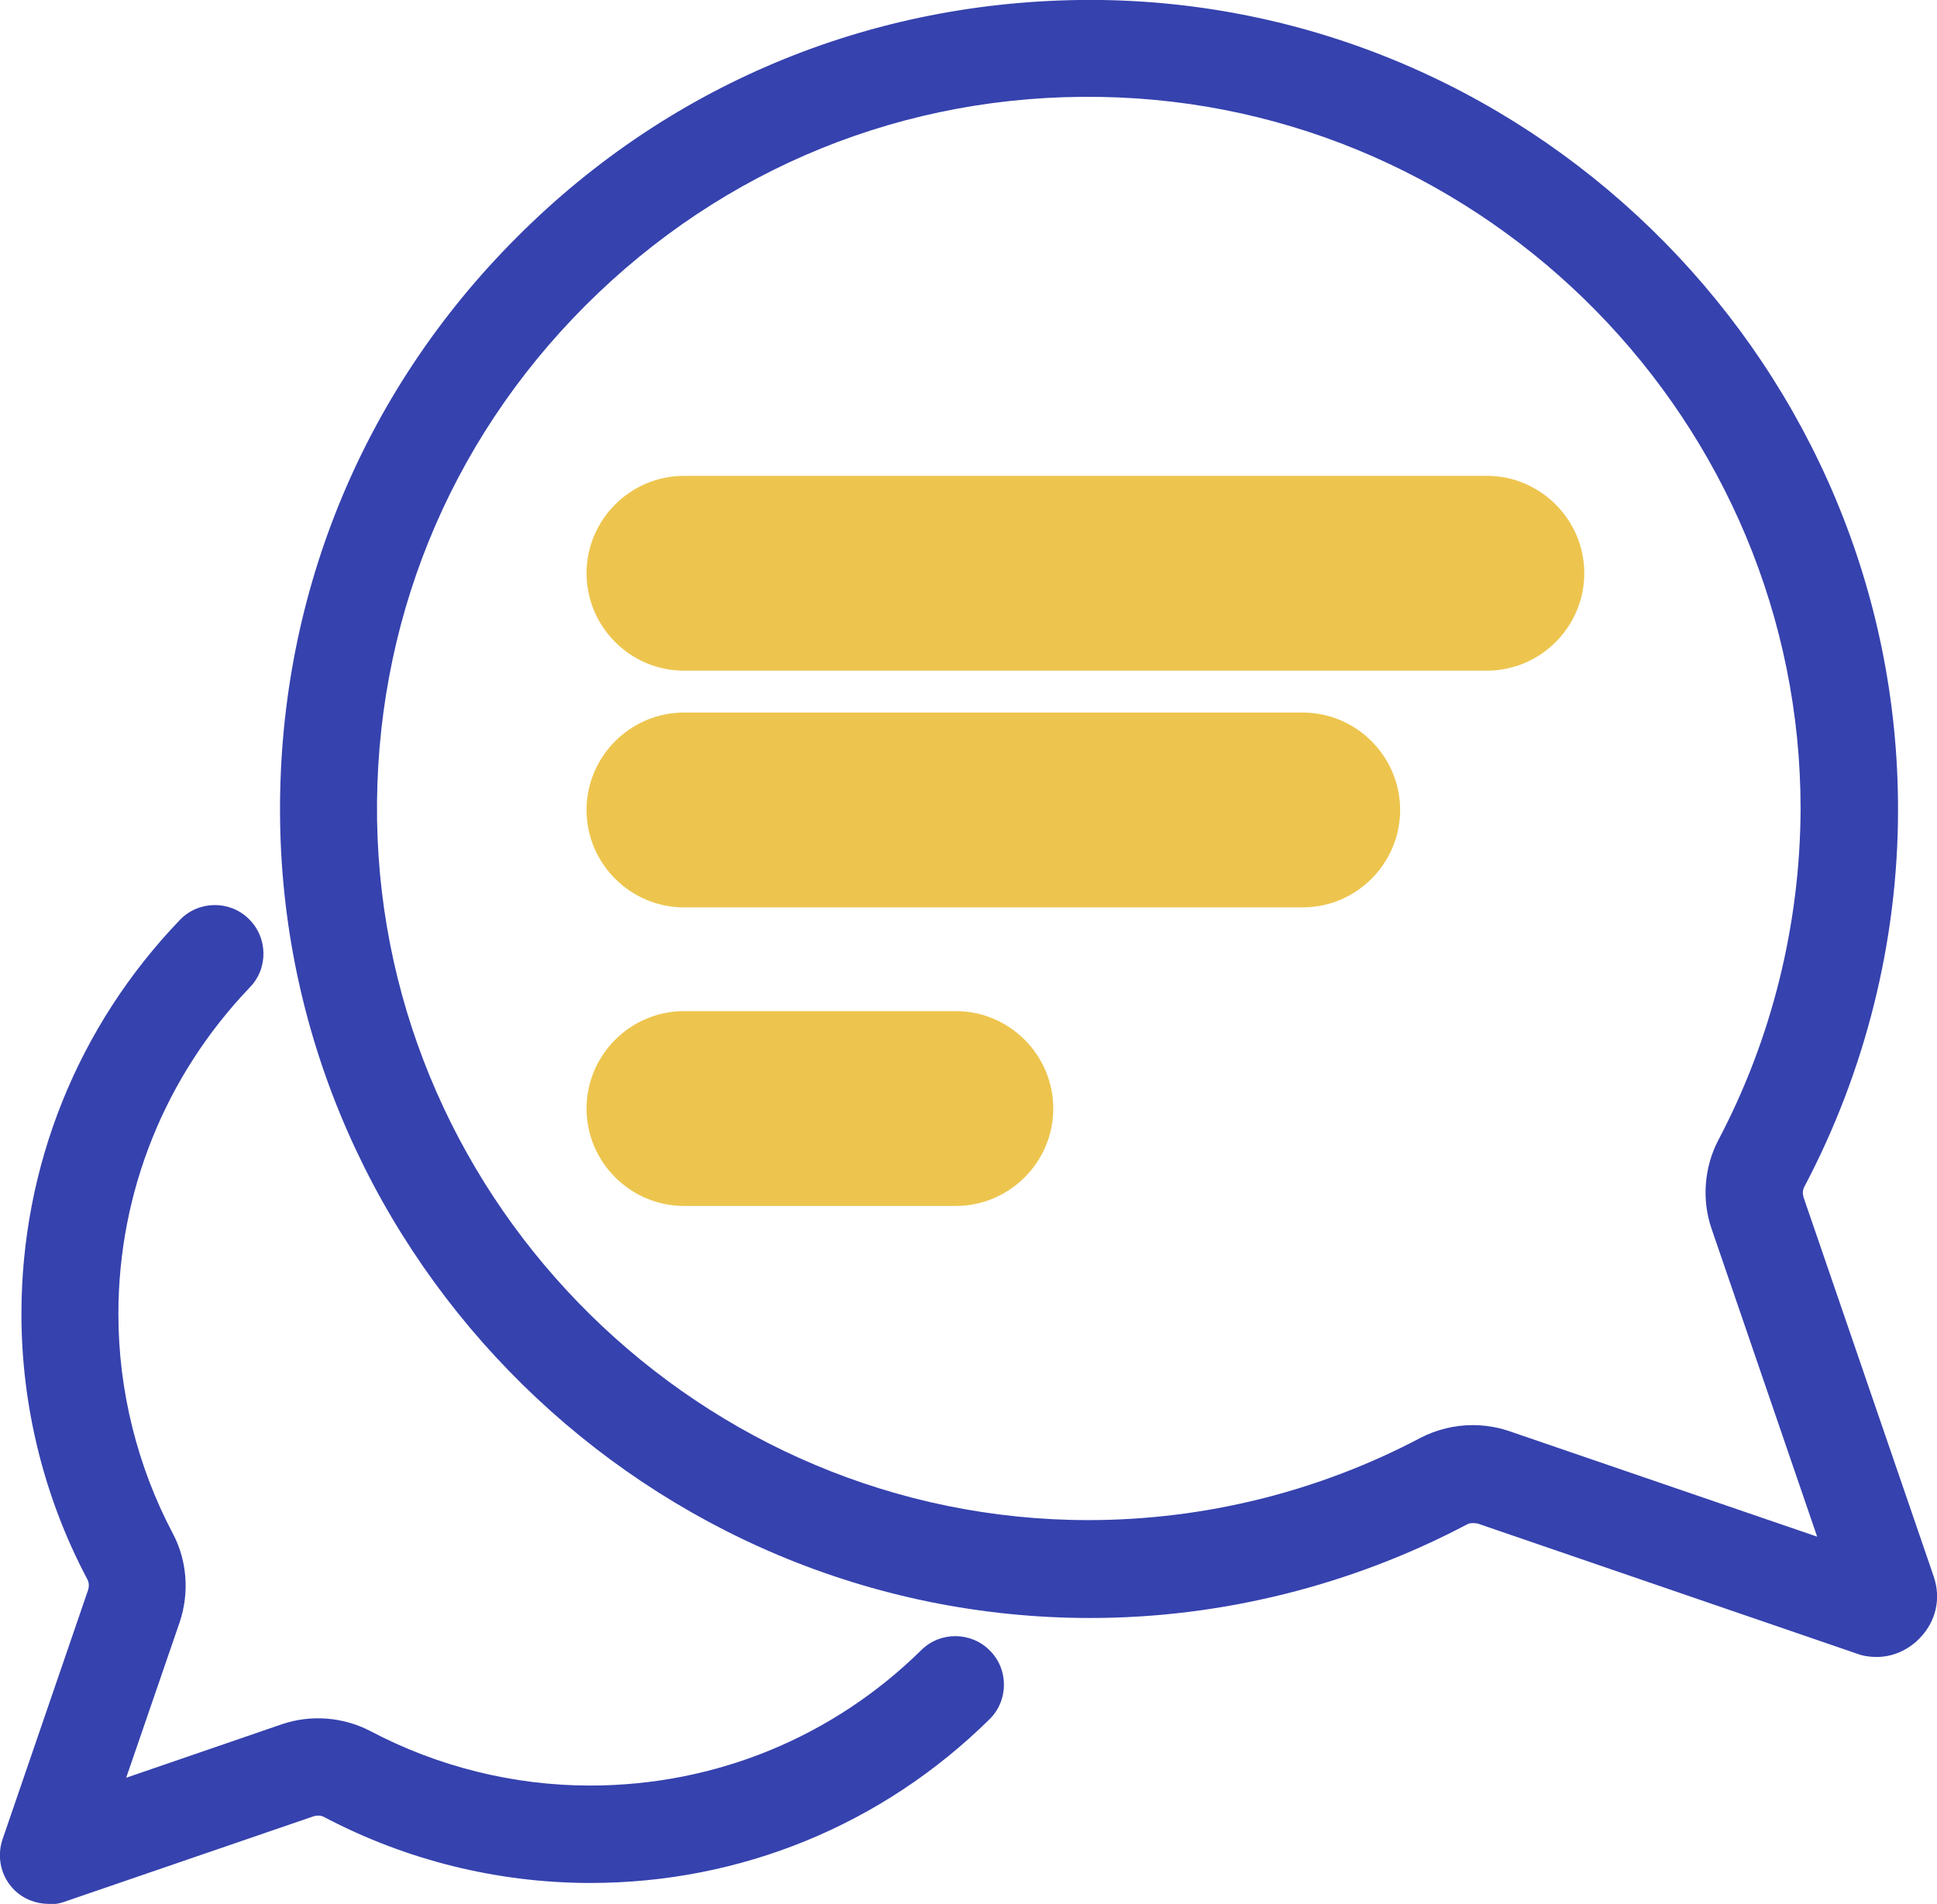 <?xml version="1.0" encoding="UTF-8"?><svg id="a" xmlns="http://www.w3.org/2000/svg" viewBox="0 0 39.76 39.09"><defs><style>.b{fill:#3642ae;}.c{fill:#edc54e;}</style></defs><path class="b" d="M1,39.09c-.26,0-.52-.1-.71-.29-.27-.27-.36-.67-.24-1.03l1.76-5.13c.02-.07.02-.15-.02-.22-.88-1.66-1.35-3.54-1.35-5.44,0-3.03,1.15-5.9,3.25-8.09.38-.4,1.02-.41,1.41-.03.4.38.41,1.02.03,1.41-1.74,1.82-2.7,4.2-2.7,6.71,0,1.57.39,3.13,1.12,4.51.29.55.34,1.21.14,1.81l-1.1,3.2,3.2-1.1c.59-.2,1.25-.15,1.81.14,1.38.73,2.94,1.12,4.51,1.12,2.57,0,4.98-.99,6.8-2.78.39-.39,1.03-.38,1.41.01.39.39.38,1.03-.01,1.41-2.2,2.17-5.11,3.36-8.19,3.36-1.91,0-3.79-.47-5.46-1.35-.07-.04-.15-.04-.22-.02l-5.13,1.76c-.11.04-.22.05-.33.05Z"/><path class="b" d="M38.52,34.02c-.14,0-.28-.02-.41-.07l-7.78-2.67c-.14-.02-.18,0-.22.02-2.37,1.25-5.04,1.92-7.73,1.92-9.04,0-16.49-7.33-16.63-16.34-.07-4.54,1.65-8.8,4.86-12.01C13.81,1.66,18.06-.06,22.62,0c9.02.14,16.35,7.6,16.34,16.63,0,2.69-.67,5.36-1.92,7.73-.04.07-.04.15-.02.22l2.67,7.78c.16.46.05.94-.3,1.29-.24.24-.55.37-.87.37ZM38.76,32.06h0,0ZM30.23,29.26c.25,0,.5.04.74.12l6.33,2.17-2.17-6.33c-.2-.59-.15-1.25.14-1.81,1.1-2.08,1.68-4.43,1.69-6.79.01-7.94-6.43-14.5-14.37-14.63-4.01-.07-7.75,1.46-10.57,4.28-2.82,2.82-4.34,6.57-4.28,10.57.13,7.92,6.68,14.37,14.6,14.37,2.39,0,4.74-.59,6.82-1.69.33-.17.7-.26,1.07-.26Z"/><path class="c" d="M30.52,13.77H14.04c-1.1,0-2-.9-2-2s.9-2,2-2h16.48c1.1,0,2,.9,2,2s-.9,2-2,2Z"/><path class="c" d="M26.74,18.63h-12.7c-1.1,0-2-.9-2-2s.9-2,2-2h12.7c1.1,0,2,.9,2,2s-.9,2-2,2Z"/><path class="c" d="M19.62,24.76h-5.58c-1.1,0-2-.9-2-2s.9-2,2-2h5.58c1.1,0,2,.9,2,2s-.9,2-2,2Z"/></svg>